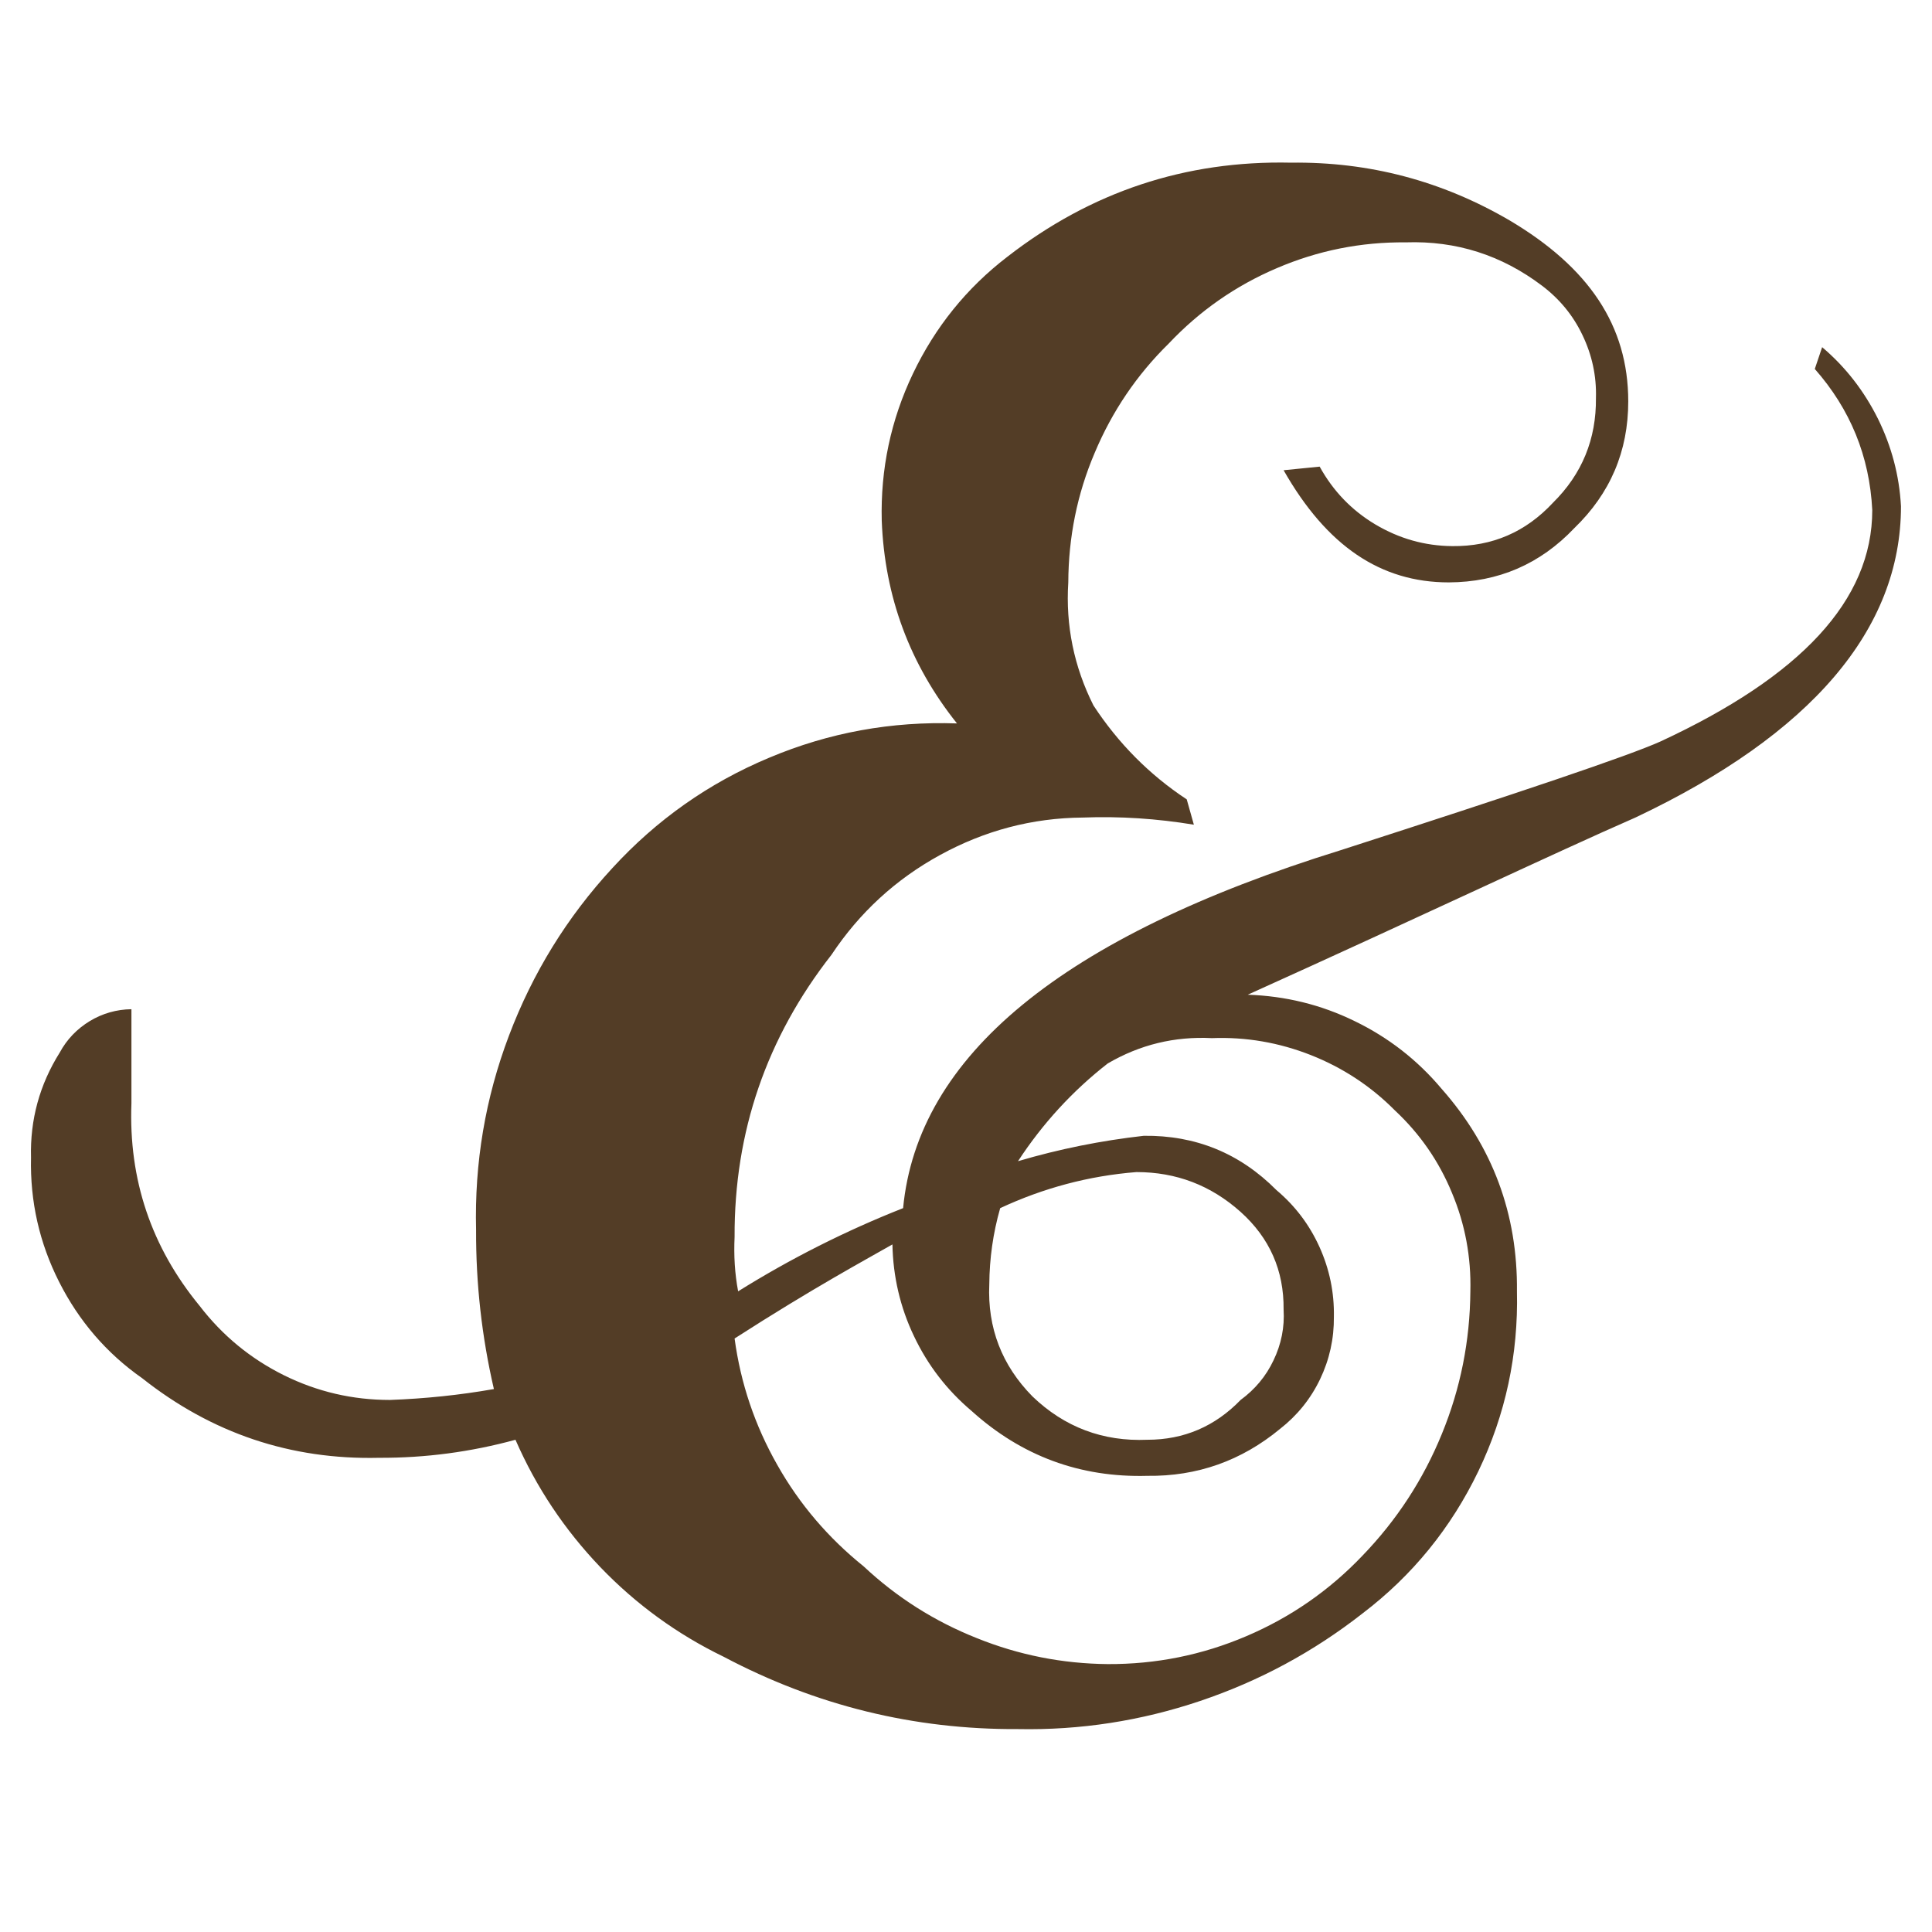 <svg xmlns="http://www.w3.org/2000/svg" xmlns:xlink="http://www.w3.org/1999/xlink" width="48" zoomAndPan="magnify" viewBox="0 0 36 36" height="48" preserveAspectRatio="xMidYMid meet" version="1.0"><defs><clipPath id="c6be729a15"><path d="M 0.488 3.031 L 35.512 3.031 L 35.512 32.219 L 0.488 32.219 Z M 0.488 3.031 " clip-rule="nonzero"/></clipPath></defs><g clip-path="url(#c6be729a15)"><path fill="#533d26" d="M 33.953 6.469 C 34.391 6.84 34.734 7.285 34.992 7.801 C 35.246 8.316 35.391 8.859 35.422 9.434 C 35.422 11.727 33.75 13.684 30.473 15.234 C 28.938 15.906 26.527 17.055 23.25 18.535 C 23.949 18.559 24.613 18.719 25.242 19.027 C 25.871 19.332 26.41 19.75 26.863 20.289 C 27.812 21.363 28.281 22.621 28.266 24.062 C 28.293 25.238 28.055 26.355 27.547 27.414 C 27.039 28.469 26.32 29.355 25.391 30.062 C 24.473 30.781 23.465 31.324 22.363 31.695 C 21.262 32.066 20.129 32.242 18.969 32.219 C 17.031 32.23 15.203 31.781 13.484 30.871 C 12.621 30.453 11.852 29.895 11.184 29.199 C 10.52 28.504 9.992 27.715 9.605 26.828 C 8.773 27.055 7.926 27.168 7.062 27.164 C 5.418 27.203 3.945 26.707 2.648 25.68 C 1.984 25.215 1.469 24.613 1.102 23.887 C 0.734 23.16 0.559 22.387 0.578 21.57 C 0.559 20.863 0.738 20.211 1.113 19.613 C 1.246 19.367 1.434 19.172 1.672 19.027 C 1.91 18.883 2.172 18.809 2.449 18.805 L 2.449 20.559 C 2.395 21.98 2.82 23.238 3.719 24.332 C 4.145 24.887 4.668 25.316 5.289 25.625 C 5.914 25.934 6.57 26.086 7.266 26.086 C 7.918 26.062 8.562 25.996 9.203 25.883 C 8.977 24.906 8.867 23.918 8.871 22.918 C 8.84 21.668 9.043 20.461 9.484 19.297 C 9.926 18.129 10.566 17.09 11.41 16.176 C 12.234 15.277 13.207 14.59 14.328 14.121 C 15.449 13.648 16.617 13.438 17.832 13.48 C 16.953 12.379 16.484 11.117 16.43 9.703 C 16.406 8.742 16.598 7.828 17.012 6.961 C 17.426 6.094 18.012 5.367 18.77 4.785 C 20.328 3.574 22.086 2.988 24.055 3.031 C 25.512 3.012 26.871 3.371 28.133 4.109 C 29.605 4.984 30.34 6.066 30.34 7.48 C 30.34 8.41 30.004 9.195 29.336 9.84 C 28.699 10.512 27.918 10.848 26.996 10.852 C 25.727 10.852 24.723 10.176 23.918 8.762 L 24.59 8.695 C 24.84 9.148 25.184 9.508 25.629 9.773 C 26.07 10.035 26.547 10.172 27.062 10.176 C 27.805 10.184 28.43 9.914 28.938 9.367 C 29.48 8.832 29.746 8.18 29.738 7.414 C 29.75 7.004 29.664 6.613 29.488 6.246 C 29.312 5.875 29.059 5.57 28.734 5.324 C 27.98 4.754 27.137 4.484 26.195 4.516 C 25.359 4.508 24.559 4.668 23.793 4.996 C 23.023 5.324 22.352 5.793 21.777 6.402 C 21.184 6.984 20.723 7.664 20.398 8.438 C 20.07 9.207 19.91 10.012 19.906 10.852 C 19.855 11.656 20.012 12.422 20.375 13.145 C 20.836 13.848 21.414 14.434 22.113 14.895 L 22.246 15.367 C 21.559 15.254 20.871 15.207 20.172 15.234 C 19.23 15.242 18.348 15.477 17.52 15.93 C 16.691 16.383 16.016 17.004 15.492 17.793 C 14.285 19.336 13.68 21.09 13.688 23.051 C 13.672 23.391 13.691 23.73 13.754 24.062 C 14.73 23.453 15.758 22.934 16.828 22.512 C 17.098 19.684 19.773 17.457 24.988 15.84 C 28.332 14.762 30.34 14.086 30.941 13.816 C 33.551 12.605 34.887 11.188 34.887 9.504 C 34.836 8.5 34.477 7.625 33.816 6.875 Z M 27.398 24.062 C 27.414 23.426 27.301 22.812 27.055 22.227 C 26.812 21.637 26.457 21.125 25.992 20.691 C 25.543 20.238 25.02 19.895 24.426 19.66 C 23.832 19.426 23.219 19.32 22.582 19.344 C 21.887 19.309 21.242 19.465 20.641 19.816 C 19.984 20.328 19.426 20.938 18.969 21.637 C 19.738 21.41 20.516 21.254 21.312 21.164 C 22.277 21.152 23.102 21.488 23.785 22.176 C 24.133 22.469 24.398 22.82 24.586 23.234 C 24.773 23.648 24.863 24.082 24.855 24.535 C 24.859 24.945 24.773 25.332 24.598 25.699 C 24.422 26.066 24.172 26.375 23.852 26.625 C 23.133 27.219 22.309 27.512 21.379 27.5 C 20.125 27.535 19.031 27.129 18.102 26.289 C 17.645 25.902 17.289 25.441 17.031 24.898 C 16.773 24.359 16.641 23.785 16.629 23.188 C 16.16 23.457 15.156 23.996 13.688 24.941 C 13.801 25.777 14.066 26.562 14.484 27.297 C 14.898 28.031 15.438 28.66 16.094 29.188 C 16.711 29.766 17.414 30.211 18.199 30.523 C 18.984 30.84 19.797 31 20.641 31.008 C 21.539 31.012 22.398 30.84 23.223 30.488 C 24.047 30.137 24.77 29.637 25.391 28.984 C 26.027 28.324 26.52 27.57 26.867 26.719 C 27.215 25.871 27.391 24.984 27.398 24.062 Z M 23.918 24.402 C 23.926 23.672 23.656 23.066 23.117 22.582 C 22.562 22.086 21.918 21.84 21.176 21.84 C 20.289 21.91 19.441 22.137 18.637 22.512 C 18.504 22.977 18.438 23.449 18.434 23.93 C 18.398 24.742 18.668 25.441 19.238 26.02 C 19.836 26.594 20.551 26.863 21.379 26.828 C 22.062 26.828 22.641 26.578 23.117 26.086 C 23.383 25.891 23.59 25.645 23.73 25.348 C 23.875 25.047 23.938 24.73 23.918 24.402 Z M 23.918 24.402 " fill-opacity="1" fill-rule="nonzero"/></g></svg>